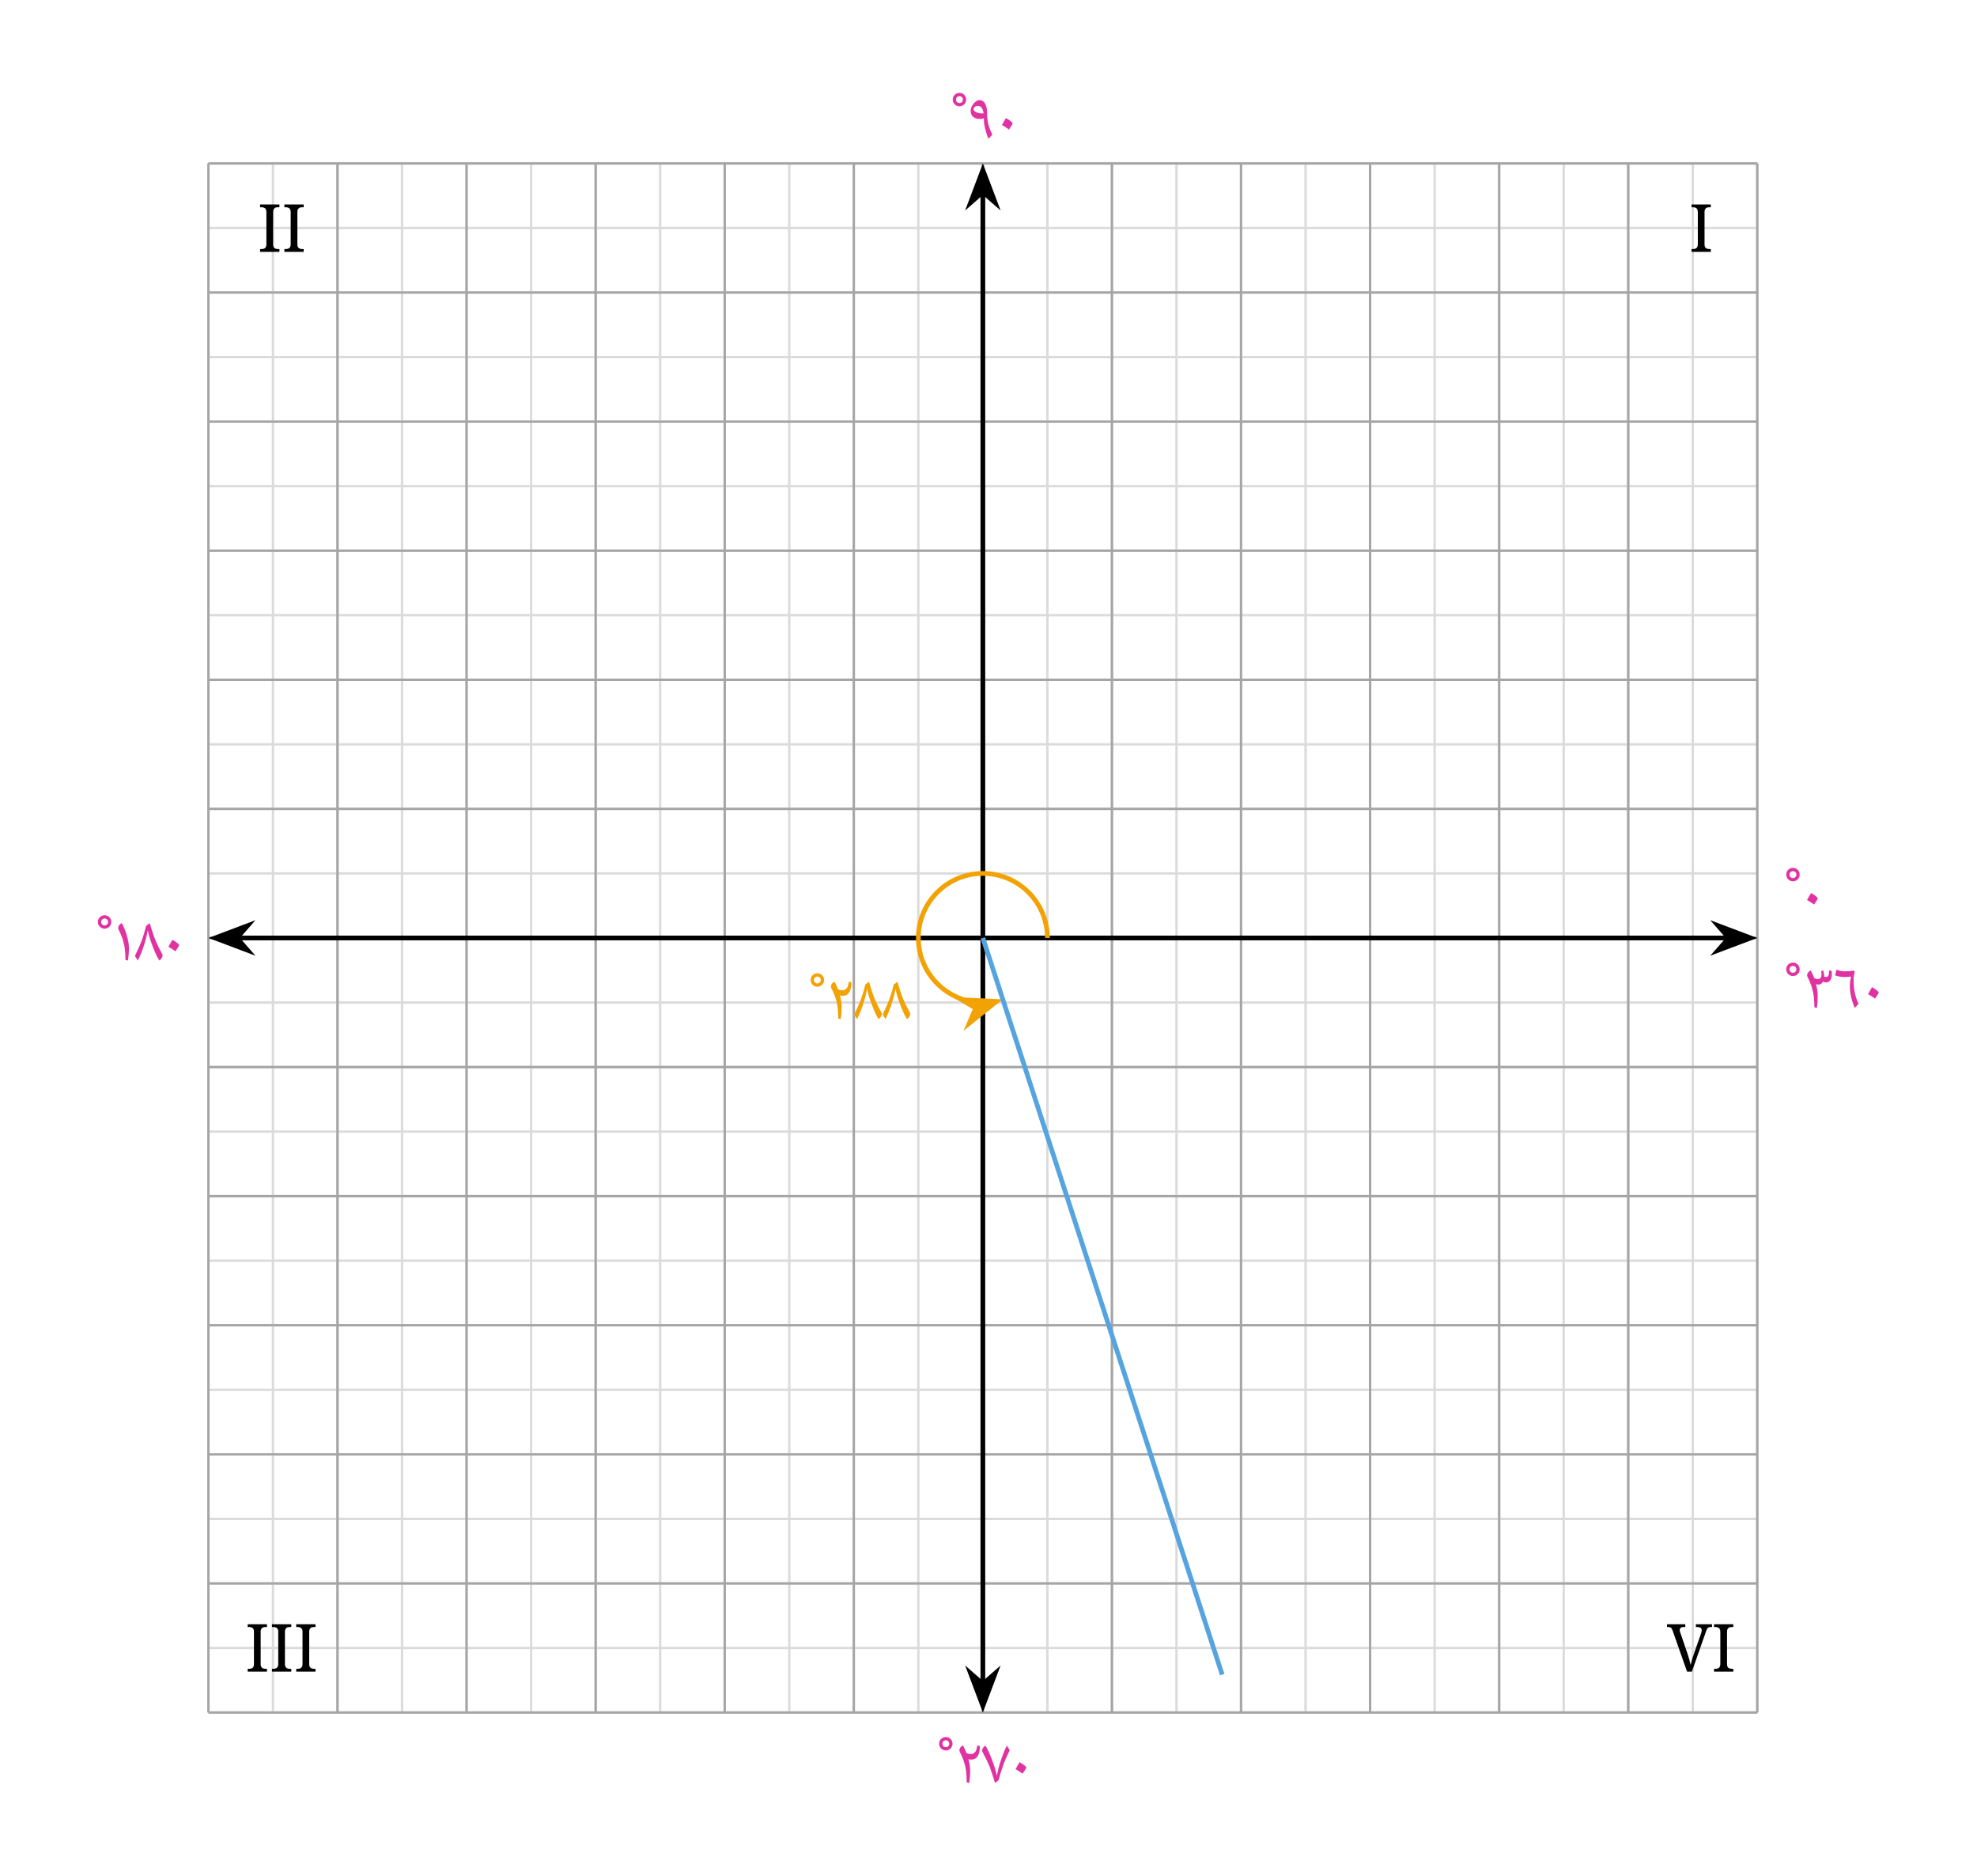 <svg width="445.28" height="422.453" viewBox="0 0 333.96 316.84" class="displayed_equation" xmlns="http://www.w3.org/2000/svg">
  <path d="M 352.07 275.939 L 2968.516 275.939 M 352.07 384.923 L 2968.516 384.923 M 352.07 493.947 L 2968.516 493.947 M 352.07 602.97 L 2968.516 602.97 M 352.07 711.994 L 2968.516 711.994 M 352.07 821.017 L 2968.516 821.017 M 352.07 930.041 L 2968.516 930.041 M 352.07 1039.064 L 2968.516 1039.064 M 352.07 1148.088 L 2968.516 1148.088 M 352.07 1257.072 L 2968.516 1257.072 M 352.07 1366.095 L 2968.516 1366.095 M 352.07 1475.119 L 2968.516 1475.119 M 352.07 1584.142 L 2968.516 1584.142 M 352.07 1693.166 L 2968.516 1693.166 M 352.07 1802.189 L 2968.516 1802.189 M 352.07 1911.213 L 2968.516 1911.213 M 352.07 2020.236 L 2968.516 2020.236 M 352.07 2129.259 L 2968.516 2129.259 M 352.07 2238.283 L 2968.516 2238.283 M 352.07 2347.267 L 2968.516 2347.267 M 352.07 2456.291 L 2968.516 2456.291 M 352.07 2565.314 L 2968.516 2565.314 M 352.07 2674.338 L 2968.516 2674.338 M 352.07 2783.361 L 2968.516 2783.361 M 352.07 2892.384 L 2968.516 2892.384 M 352.07 275.939 L 352.07 2892.384 M 461.094 275.939 L 461.094 2892.384 M 570.117 275.939 L 570.117 2892.384 M 679.102 275.939 L 679.102 2892.384 M 788.125 275.939 L 788.125 2892.384 M 897.148 275.939 L 897.148 2892.384 M 1006.172 275.939 L 1006.172 2892.384 M 1115.195 275.939 L 1115.195 2892.384 M 1224.219 275.939 L 1224.219 2892.384 M 1333.242 275.939 L 1333.242 2892.384 M 1442.266 275.939 L 1442.266 2892.384 M 1551.289 275.939 L 1551.289 2892.384 M 1660.273 275.939 L 1660.273 2892.384 M 1769.297 275.939 L 1769.297 2892.384 M 1878.32 275.939 L 1878.32 2892.384 M 1987.344 275.939 L 1987.344 2892.384 M 2096.367 275.939 L 2096.367 2892.384 M 2205.391 275.939 L 2205.391 2892.384 M 2314.414 275.939 L 2314.414 2892.384 M 2423.438 275.939 L 2423.438 2892.384 M 2532.422 275.939 L 2532.422 2892.384 M 2641.445 275.939 L 2641.445 2892.384 M 2750.469 275.939 L 2750.469 2892.384 M 2859.492 275.939 L 2859.492 2892.384 M 2968.516 275.939 L 2968.516 2892.384" transform="matrix(.1 0 0 -.1 0 316.84)" fill="none" stroke-width="3.985" stroke="#dbdbdc" stroke-miterlimit="10" />
  <path d="M 352.07 275.939 L 2968.516 275.939 M 352.07 493.947 L 2968.516 493.947 M 352.07 711.994 L 2968.516 711.994 M 352.07 930.041 L 2968.516 930.041 M 352.07 1148.088 L 2968.516 1148.088 M 352.07 1366.095 L 2968.516 1366.095 M 352.07 1584.142 L 2968.516 1584.142 M 352.07 1802.189 L 2968.516 1802.189 M 352.07 2020.236 L 2968.516 2020.236 M 352.07 2238.283 L 2968.516 2238.283 M 352.07 2456.291 L 2968.516 2456.291 M 352.07 2674.338 L 2968.516 2674.338 M 352.07 2892.306 L 2968.516 2892.306 M 352.07 275.939 L 352.07 2892.384 M 570.117 275.939 L 570.117 2892.384 M 788.125 275.939 L 788.125 2892.384 M 1006.172 275.939 L 1006.172 2892.384 M 1224.219 275.939 L 1224.219 2892.384 M 1442.266 275.939 L 1442.266 2892.384 M 1660.273 275.939 L 1660.273 2892.384 M 1878.32 275.939 L 1878.32 2892.384 M 2096.367 275.939 L 2096.367 2892.384 M 2314.414 275.939 L 2314.414 2892.384 M 2532.422 275.939 L 2532.422 2892.384 M 2750.469 275.939 L 2750.469 2892.384 M 2968.438 275.939 L 2968.438 2892.384" transform="matrix(.1 0 0 -.1 0 316.84)" fill="none" stroke-width="3.985" stroke="#a5a5a6" stroke-miterlimit="10" />
  <path d="M 402.031 1584.142 L 2918.555 1584.142" transform="matrix(.1 0 0 -.1 0 316.84)" fill="none" stroke-width="7.97" stroke="#000" stroke-miterlimit="10" />
  <path d="M 36.34 158.426 L 41.809 160.488 L 40.004 158.426 L 41.809 156.359" />
  <path d="M 363.398 1584.142 L 418.086 1563.517 L 400.039 1584.142 L 418.086 1604.806 Z M 363.398 1584.142" transform="matrix(.1 0 0 -.1 0 316.84)" fill="none" stroke-width="7.97" stroke="#000" stroke-miterlimit="10" />
  <path d="M 295.719 158.426 L 290.246 156.359 L 292.055 158.426 L 290.246 160.488" />
  <path d="M 2957.188 1584.142 L 2902.461 1604.806 L 2920.547 1584.142 L 2902.461 1563.517 Z M 2957.188 1584.142" transform="matrix(.1 0 0 -.1 0 316.84)" fill="none" stroke-width="7.97" stroke="#000" stroke-miterlimit="10" />
  <path d="M28.449 159.91C28.852 160.133 29.25 160.387 29.641 160.676 30.055 160.086 30.254 159.73 30.254 159.629 30.254 159.574 30.164 159.461 30 159.316 29.832 159.16 29.539 158.973 29.129 158.738 29.008 158.926 28.895 159.117 28.781 159.316 28.695 159.508 28.57 159.707 28.449 159.91M25.289 155.926L24.688 156.371C24.453 157.32 24.195 158.156 23.926 158.895 23.648 159.641 23.27 160.488 22.789 161.449L23.27 162.238C23.594 161.648 23.906 160.879 24.238 159.93 24.551 158.98 24.797 158.055 24.965 157.133 25.109 157.902 25.391 158.816 25.801 159.875 26.203 160.934 26.57 161.715 26.918 162.238 27.086 162.105 27.219 161.973 27.32 161.816 27.418 161.684 27.465 161.535 27.465 161.391 27.465 161.301 27.441 161.223 27.406 161.145 26.906 160.242 26.527 159.461 26.25 158.781 25.969 158.102 25.656 157.152 25.289 155.926M19.961 156.719C19.961 156.816 19.992 156.918 20.047 157.043 20.359 157.652 20.594 158.223 20.75 158.746 20.918 159.273 21.031 159.785 21.086 160.266 21.152 160.746 21.188 161.371 21.195 162.141L21.621 162.238C21.723 161.535 21.777 160.836 21.777 160.109 21.777 159.52 21.664 158.836 21.441 158.066 21.23 157.285 20.93 156.562 20.562 155.902 20.371 156.016 20.215 156.137 20.117 156.281 20.016 156.426 19.961 156.574 19.961 156.719M18.805 155.723C18.805 155.098 18.301 154.586 17.688 154.586 17.039 154.586 16.535 155.074 16.535 155.707 16.535 156.352 17.031 156.855 17.672 156.855 18.301 156.855 18.805 156.352 18.805 155.723zM18.25 155.723C18.25 156.051 18 156.301 17.672 156.301 17.344 156.301 17.09 156.059 17.09 155.707 17.09 155.395 17.336 155.141 17.688 155.141 17.992 155.141 18.25 155.395 18.25 155.723M315.547 167.91C315.949 168.133 316.352 168.387 316.742 168.676 317.156 168.086 317.355 167.73 317.355 167.629 317.355 167.574 317.266 167.461 317.098 167.316 316.93 167.16 316.641 166.973 316.227 166.738 316.105 166.926 315.992 167.117 315.883 167.316 315.793 167.508 315.672 167.707 315.547 167.91M313.305 170.25L313.961 169.547C313.684 169 313.469 168.387 313.328 167.742 313.18 167.082 313.113 166.324 313.113 165.453 313.113 165.074 313.18 164.629 313.305 164.125L313.172 163.949C312.578 164.027 312.043 164.059 311.539 164.059 311.129 164.047 310.691 163.961 310.234 163.781L309.98 164.73C310.156 164.809 310.391 164.887 310.66 164.93 310.949 164.996 311.238 165.02 311.539 165.02 311.996 165.02 312.379 164.996 312.68 164.953 312.645 165.062 312.613 165.297 312.555 165.645 312.512 165.988 312.488 166.289 312.488 166.523 312.488 167.148 312.555 167.754 312.691 168.344 312.824 168.934 313.023 169.57 313.305 170.25M305.258 164.719C305.258 164.816 305.293 164.93 305.348 165.043 305.684 165.723 305.93 166.324 306.086 166.871 306.242 167.406 306.34 167.91 306.406 168.363 306.453 168.824 306.484 169.414 306.496 170.141L306.922 170.238C307.012 169.559 307.055 168.844 307.055 168.109 307.043 167.562 306.953 166.938 306.766 166.223L306.777 166.223C306.91 166.277 307.043 166.301 307.168 166.301 307.344 166.301 307.504 166.258 307.637 166.156 307.77 166.066 307.871 165.945 307.949 165.789 308.137 165.887 308.316 165.945 308.484 165.945 308.762 165.945 308.984 165.824 309.176 165.566 309.352 165.309 309.441 164.973 309.441 164.562 309.441 164.406 309.43 164.203 309.398 163.969L308.941 163.926C308.953 163.992 308.965 164.094 308.965 164.238 308.965 164.496 308.918 164.684 308.84 164.816 308.754 164.953 308.629 165.02 308.473 165.02 308.383 165.02 308.273 164.996 308.148 164.953L308.148 164.887C308.148 164.617 308.094 164.293 307.992 163.902L307.656 164.016C307.68 164.191 307.691 164.359 307.691 164.527 307.691 164.809 307.637 165.02 307.547 165.152 307.434 165.297 307.277 165.363 307.066 165.363 306.832 165.363 306.621 165.297 306.441 165.164 306.273 164.73 306.074 164.305 305.859 163.902 305.672 164.016 305.516 164.137 305.414 164.281 305.312 164.426 305.258 164.574 305.258 164.719M304.008 163.723C304.008 163.098 303.504 162.586 302.887 162.586 302.242 162.586 301.734 163.074 301.734 163.707 301.734 164.352 302.234 164.855 302.871 164.855 303.504 164.855 304.008 164.352 304.008 163.723zM303.453 163.723C303.453 164.051 303.199 164.301 302.871 164.301 302.543 164.301 302.289 164.059 302.289 163.707 302.289 163.395 302.535 163.141 302.887 163.141 303.191 163.141 303.453 163.395 303.453 163.723M305.246 152.008C305.648 152.23 306.051 152.488 306.441 152.777 306.855 152.188 307.055 151.828 307.055 151.73 307.055 151.676 306.965 151.562 306.797 151.418 306.633 151.262 306.34 151.07 305.93 150.836 305.805 151.027 305.695 151.219 305.582 151.418 305.492 151.605 305.371 151.809 305.246 152.008M304.008 147.723C304.008 147.098 303.504 146.586 302.887 146.586 302.242 146.586 301.734 147.074 301.734 147.707 301.734 148.352 302.234 148.855 302.871 148.855 303.504 148.855 304.008 148.352 304.008 147.723zM303.453 147.723C303.453 148.051 303.199 148.301 302.871 148.301 302.543 148.301 302.289 148.059 302.289 147.707 302.289 147.395 302.535 147.141 302.887 147.141 303.191 147.141 303.453 147.395 303.453 147.723" fill="#e132a2" />
  <path d="M 1660.273 325.9 L 1660.273 2842.384" transform="matrix(.1 0 0 -.1 0 316.84)" fill="none" stroke-width="7.97" stroke="#000" stroke-miterlimit="10" />
  <path d="M 166.027 288.113 L 168.094 282.645 L 166.027 284.449 L 163.965 282.645" />
  <path d="M 1660.273 287.267 L 1680.938 341.955 L 1660.273 323.908 L 1639.648 341.955 Z M 1660.273 287.267" transform="matrix(.1 0 0 -.1 0 316.84)" fill="none" stroke-width="7.97" stroke="#000" stroke-miterlimit="10" />
  <path d="M 166.027 28.738 L 163.965 34.207 L 166.027 32.402 L 168.094 34.207" />
  <path d="M 1660.273 2881.017 L 1639.648 2826.33 L 1660.273 2844.377 L 1680.938 2826.33 Z M 1660.273 2881.017" transform="matrix(.1 0 0 -.1 0 316.84)" fill="none" stroke-width="7.97" stroke="#000" stroke-miterlimit="10" />
  <path d="M171.547 298.809C171.949 299.031 172.352 299.289 172.742 299.578 173.156 298.988 173.355 298.629 173.355 298.527 173.355 298.473 173.266 298.363 173.098 298.215 172.93 298.059 172.641 297.871 172.227 297.637 172.105 297.824 171.992 298.016 171.883 298.215 171.793 298.406 171.672 298.605 171.547 298.809M168.078 301.141C168.242 301.027 168.445 300.883 168.68 300.691 168.914 299.801 169.168 298.965 169.449 298.195 169.727 297.414 170.105 296.555 170.562 295.629L170.094 294.824C169.793 295.383 169.469 296.152 169.137 297.125 168.801 298.105 168.555 299.043 168.398 299.934 168.242 299.176 167.965 298.262 167.562 297.203 167.16 296.141 166.793 295.348 166.445 294.824 166.281 294.949 166.145 295.094 166.047 295.238 165.945 295.383 165.898 295.527 165.898 295.672 165.91 295.762 165.934 295.84 165.969 295.918 166.445 296.812 166.828 297.582 167.094 298.215 167.363 298.863 167.688 299.836 168.078 301.141M162.059 295.617C162.059 295.719 162.094 295.816 162.148 295.941 162.438 296.488 162.672 297.023 162.828 297.547 163.008 298.07 163.117 298.574 163.188 299.066 163.254 299.555 163.285 300.215 163.297 301.039L163.723 301.141C163.789 300.637 163.832 300.238 163.855 299.957 163.867 299.68 163.879 299.355 163.879 299.008 163.879 298.484 163.777 297.848 163.59 297.125 163.723 297.18 163.855 297.203 163.977 297.203 165.016 297.215 165.527 296.441 165.527 294.902L165.082 294.816C164.98 295.785 164.613 296.266 163.969 296.266 163.82 296.266 163.688 296.242 163.566 296.207 163.43 296.176 163.32 296.121 163.242 296.062 163.074 295.629 162.883 295.215 162.66 294.801 162.473 294.902 162.316 295.027 162.215 295.184 162.113 295.316 162.059 295.473 162.059 295.617M160.906 294.52C160.906 293.898 160.402 293.387 159.789 293.387 159.141 293.387 158.637 293.875 158.637 294.504 158.637 295.152 159.133 295.656 159.77 295.656 160.402 295.656 160.906 295.152 160.906 294.52zM160.352 294.52C160.352 294.848 160.098 295.102 159.77 295.102 159.445 295.102 159.191 294.859 159.191 294.504 159.191 294.195 159.434 293.941 159.789 293.941 160.09 293.941 160.352 294.195 160.352 294.52M169.246 21.109C169.648 21.332 170.051 21.59 170.441 21.879 170.855 21.285 171.055 20.93 171.055 20.828 171.055 20.773 170.965 20.66 170.797 20.516 170.633 20.359 170.34 20.172 169.93 19.938 169.805 20.125 169.695 20.316 169.582 20.516 169.492 20.707 169.371 20.906 169.246 21.109M166.969 23.449L167.629 22.746C167.328 22.145 167.113 21.566 166.957 20.996 166.824 20.426 166.746 19.848 166.746 19.258 166.746 18.441 166.633 17.852 166.398 17.48 166.18 17.102 165.855 16.914 165.43 16.914 165.219 16.914 164.996 17.004 164.773 17.191 164.527 17.383 164.34 17.617 164.191 17.895 164.047 18.176 163.969 18.441 163.969 18.688 163.969 19.145 164.102 19.488 164.383 19.738 164.66 19.969 165.062 20.094 165.586 20.094 165.797 20.094 165.996 20.047 166.188 19.961 166.199 20.527 166.258 21.074 166.379 21.598 166.504 22.121 166.691 22.746 166.969 23.449zM165.152 17.883C165.688 17.883 166.012 18.273 166.133 19.055L166.145 19.133 165.898 19.156C165.531 19.156 165.195 19.09 164.906 18.945 164.605 18.801 164.461 18.633 164.461 18.422 164.461 18.309 164.527 18.195 164.66 18.062 164.805 17.949 164.961 17.883 165.152 17.883M163.207 16.82C163.207 16.199 162.703 15.688 162.09 15.688 161.441 15.688 160.938 16.176 160.938 16.805 160.938 17.453 161.434 17.957 162.07 17.957 162.703 17.957 163.207 17.453 163.207 16.82zM162.652 16.82C162.652 17.148 162.398 17.402 162.07 17.402 161.742 17.402 161.492 17.16 161.492 16.805 161.492 16.496 161.734 16.242 162.09 16.242 162.391 16.242 162.652 16.496 162.652 16.82" fill="#e132a2" />
  <path d="M285.738 42.539L285.738 42.07 285.883 42.07C285.98 42.059 286.129 42.062 286.238 42.043 286.34 42.023 286.449 41.988 286.531 41.93 286.605 41.844 286.68 41.793 286.727 41.688 286.766 41.566 286.801 41.441 286.801 41.266L286.801 35.816C286.801 35.613 286.777 35.5 286.727 35.395 286.672 35.27 286.617 35.207 286.531 35.152 286.438 35.09 286.352 35.055 286.238 35.039 286.117 34.988 286.008 35.012 285.883 35.012L285.738 35.012 285.738 34.539 288.996 34.539 288.996 35.012 288.852 35.012C288.711 34.988 288.609 35.02 288.496 35.039 288.352 35.023 288.285 35.094 288.203 35.152 288.121 35.203 288.055 35.289 288.008 35.395 287.953 35.48 287.934 35.641 287.934 35.816L287.934 41.266C287.922 41.434 287.957 41.582 288.008 41.688 288.055 41.777 288.121 41.875 288.203 41.93 288.285 41.957 288.383 42.023 288.496 42.043 288.578 42.059 288.727 42.07 288.852 42.07L288.996 42.07 288.996 42.539 285.738 42.539M48.039 42.539L48.039 42.07 48.18 42.07C48.281 42.059 48.43 42.062 48.539 42.043 48.637 42.023 48.746 41.988 48.832 41.93 48.906 41.844 48.98 41.793 49.027 41.688 49.066 41.566 49.102 41.441 49.102 41.266L49.102 35.816C49.102 35.613 49.074 35.5 49.027 35.395 48.973 35.27 48.914 35.207 48.832 35.152 48.738 35.09 48.652 35.055 48.539 35.039 48.414 34.988 48.309 35.012 48.18 35.012L48.039 35.012 48.039 34.539 51.297 34.539 51.297 35.012 51.152 35.012C51.012 34.988 50.91 35.02 50.797 35.039 50.652 35.023 50.586 35.094 50.504 35.152 50.418 35.203 50.355 35.289 50.305 35.395 50.254 35.48 50.234 35.641 50.234 35.816L50.234 41.266C50.223 41.434 50.258 41.582 50.305 41.688 50.352 41.777 50.422 41.875 50.504 41.93 50.586 41.957 50.684 42.023 50.797 42.043 50.879 42.059 51.027 42.07 51.152 42.07L51.297 42.07 51.297 42.539 48.039 42.539M43.938 42.539L43.938 42.07 44.082 42.07C44.184 42.059 44.328 42.062 44.438 42.043 44.539 42.023 44.648 41.988 44.73 41.93 44.805 41.844 44.883 41.793 44.93 41.688 44.965 41.566 45 41.441 45 41.266L45 35.816C45 35.613 44.977 35.5 44.93 35.395 44.871 35.27 44.816 35.207 44.73 35.152 44.637 35.09 44.551 35.055 44.438 35.039 44.316 34.988 44.211 35.012 44.082 35.012L43.938 35.012 43.938 34.539 47.199 34.539 47.199 35.012 47.051 35.012C46.91 34.988 46.809 35.02 46.695 35.039 46.551 35.023 46.484 35.094 46.402 35.152 46.32 35.203 46.254 35.289 46.207 35.395 46.156 35.48 46.133 35.641 46.133 35.816L46.133 41.266C46.121 41.434 46.156 41.582 46.207 41.688 46.254 41.777 46.32 41.875 46.402 41.93 46.484 41.957 46.582 42.023 46.695 42.043 46.777 42.059 46.926 42.07 47.051 42.07L47.199 42.07 47.199 42.539 43.938 42.539M289.539 282.34L289.539 281.871 289.68 281.871C289.781 281.859 289.93 281.859 290.039 281.844 290.137 281.824 290.246 281.785 290.332 281.73 290.406 281.645 290.48 281.594 290.527 281.488 290.566 281.363 290.602 281.238 290.602 281.066L290.602 275.613C290.602 275.414 290.574 275.301 290.527 275.195 290.473 275.07 290.414 275.008 290.332 274.949 290.238 274.891 290.148 274.855 290.039 274.84 289.914 274.785 289.809 274.809 289.68 274.809L289.539 274.809 289.539 274.34 292.797 274.34 292.797 274.809 292.652 274.809C292.512 274.785 292.41 274.82 292.297 274.84 292.152 274.824 292.086 274.895 292.004 274.949 291.922 275.004 291.855 275.09 291.805 275.195 291.754 275.281 291.734 275.441 291.734 275.613L291.734 281.066C291.723 281.23 291.758 281.379 291.805 281.488 291.852 281.578 291.922 281.672 292.004 281.73 292.086 281.758 292.184 281.824 292.297 281.844 292.379 281.859 292.527 281.871 292.652 281.871L292.797 281.871 292.797 282.34 289.539 282.34M284.98 282.34L282.539 275.402C282.488 275.266 282.457 275.188 282.41 275.113 282.359 275.012 282.309 274.973 282.246 274.93 282.168 274.855 282.113 274.855 282.031 274.84 281.941 274.785 281.859 274.809 281.746 274.809L281.602 274.809 281.602 274.34 284.68 274.34 284.68 274.809 284.422 274.809C284.188 274.785 284.027 274.855 283.914 274.941 283.801 275.027 283.75 275.16 283.75 275.348 283.734 275.406 283.758 275.473 283.773 275.539 283.766 275.57 283.812 275.68 283.844 275.762L285.09 279.402C285.176 279.715 285.301 280.055 285.383 280.367 285.438 280.672 285.535 280.969 285.598 281.238 285.625 280.969 285.727 280.684 285.809 280.379 285.887 280.062 285.992 279.75 286.117 279.402L287.367 275.84C287.375 275.715 287.422 275.66 287.438 275.578 287.445 275.48 287.469 275.418 287.469 275.355 287.445 275.16 287.406 275.027 287.281 274.941 287.133 274.855 286.977 274.809 286.727 274.809L286.473 274.809 286.473 274.34 289.199 274.34 289.199 274.809 288.988 274.809C288.848 274.785 288.785 274.82 288.703 274.844 288.625 274.863 288.555 274.91 288.492 274.973 288.398 275.027 288.367 275.125 288.312 275.238 288.254 275.316 288.203 275.5 288.141 275.68L285.801 282.34 284.98 282.34M50.039 282.34L50.039 281.871 50.18 281.871C50.281 281.859 50.43 281.859 50.539 281.844 50.637 281.824 50.746 281.785 50.832 281.73 50.906 281.645 50.98 281.594 51.027 281.488 51.066 281.363 51.102 281.238 51.102 281.066L51.102 275.613C51.102 275.414 51.074 275.301 51.027 275.195 50.973 275.07 50.914 275.008 50.832 274.949 50.738 274.891 50.652 274.855 50.539 274.84 50.414 274.785 50.309 274.809 50.18 274.809L50.039 274.809 50.039 274.34 53.297 274.34 53.297 274.809 53.152 274.809C53.012 274.785 52.91 274.82 52.797 274.84 52.652 274.824 52.586 274.895 52.504 274.949 52.418 275.004 52.355 275.09 52.305 275.195 52.254 275.281 52.234 275.441 52.234 275.613L52.234 281.066C52.223 281.23 52.258 281.379 52.305 281.488 52.352 281.578 52.422 281.672 52.504 281.73 52.586 281.758 52.684 281.824 52.797 281.844 52.879 281.859 53.027 281.871 53.152 281.871L53.297 281.871 53.297 282.34 50.039 282.34M45.938 282.34L45.938 281.871 46.082 281.871C46.184 281.859 46.328 281.859 46.438 281.844 46.539 281.824 46.648 281.785 46.73 281.73 46.805 281.645 46.883 281.594 46.93 281.488 46.965 281.363 47 281.238 47 281.066L47 275.613C47 275.414 46.977 275.301 46.93 275.195 46.871 275.07 46.816 275.008 46.73 274.949 46.637 274.891 46.551 274.855 46.438 274.84 46.316 274.785 46.211 274.809 46.082 274.809L45.938 274.809 45.938 274.34 49.199 274.34 49.199 274.809 49.051 274.809C48.91 274.785 48.809 274.82 48.695 274.84 48.551 274.824 48.484 274.895 48.402 274.949 48.32 275.004 48.254 275.09 48.207 275.195 48.156 275.281 48.133 275.441 48.133 275.613L48.133 281.066C48.121 281.23 48.156 281.379 48.207 281.488 48.254 281.578 48.32 281.672 48.402 281.73 48.484 281.758 48.582 281.824 48.695 281.844 48.777 281.859 48.926 281.871 49.051 281.871L49.199 281.871 49.199 282.34 45.938 282.34M41.84 282.34L41.84 281.871 41.98 281.871C42.082 281.859 42.227 281.859 42.34 281.844 42.438 281.824 42.547 281.785 42.633 281.73 42.707 281.645 42.781 281.594 42.828 281.488 42.867 281.363 42.898 281.238 42.898 281.066L42.898 275.613C42.898 275.414 42.875 275.301 42.828 275.195 42.773 275.07 42.715 275.008 42.633 274.949 42.539 274.891 42.449 274.855 42.34 274.84 42.215 274.785 42.109 274.809 41.98 274.809L41.84 274.809 41.84 274.34 45.098 274.34 45.098 274.809 44.953 274.809C44.809 274.785 44.707 274.82 44.594 274.84 44.449 274.824 44.387 274.895 44.305 274.949 44.219 275.004 44.156 275.09 44.105 275.195 44.055 275.281 44.031 275.441 44.031 275.613L44.031 281.066C44.023 281.23 44.059 281.379 44.105 281.488 44.152 281.578 44.219 281.672 44.305 281.73 44.383 281.758 44.484 281.824 44.594 281.844 44.676 281.859 44.828 281.871 44.953 281.871L45.098 281.871 45.098 282.34 41.84 282.34" />
  <path d="M 1769.297 1584.142 C 1769.297 1644.377 1720.508 1693.166 1660.273 1693.166 C 1600.078 1693.166 1551.289 1644.377 1551.289 1584.142 C 1551.289 1545.197 1572.031 1509.22 1605.781 1489.728 C 1632.539 1474.298 1664.609 1470.939 1646.367 1465.002" transform="matrix(.1 0 0 -.1 0 316.84)" fill="none" stroke-width="7.97" stroke="#f3a203" stroke-miterlimit="10" />
  <path d="M 168.316 169.145 L 162.469 168.871 L 164.828 170.277 L 163.746 172.801" fill="#f3a203" />
  <path d="M 1683.164 1476.955 L 1624.688 1479.689 L 1648.281 1465.627 L 1637.461 1440.392 Z M 1683.164 1476.955" transform="matrix(.1 0 0 -.1 0 316.84)" fill="none" stroke-width="7.981" stroke="#f3a203" stroke-miterlimit="10" />
  <path d="M151.59 165.824L150.984 166.27C150.754 167.219 150.496 168.059 150.227 168.793 149.949 169.539 149.57 170.387 149.09 171.348L149.57 172.141C149.891 171.551 150.203 170.777 150.539 169.832 150.852 168.883 151.098 167.957 151.266 167.031 151.41 167.801 151.688 168.715 152.102 169.773 152.504 170.836 152.871 171.613 153.219 172.141 153.383 172.008 153.52 171.871 153.617 171.719 153.719 171.582 153.766 171.438 153.766 171.293 153.766 171.203 153.742 171.125 153.707 171.047 153.207 170.145 152.828 169.363 152.547 168.684 152.27 168 151.957 167.051 151.59 165.824M146.789 165.824L146.188 166.27C145.953 167.219 145.695 168.059 145.426 168.793 145.148 169.539 144.77 170.387 144.289 171.348L144.77 172.141C145.094 171.551 145.406 170.777 145.738 169.832 146.051 168.883 146.297 167.957 146.465 167.031 146.609 167.801 146.891 168.715 147.301 169.773 147.703 170.836 148.07 171.613 148.418 172.141 148.586 172.008 148.719 171.871 148.82 171.719 148.918 171.582 148.965 171.438 148.965 171.293 148.965 171.203 148.941 171.125 148.906 171.047 148.406 170.145 148.027 169.363 147.746 168.684 147.469 168 147.156 167.051 146.789 165.824M140.359 166.617C140.359 166.719 140.391 166.816 140.449 166.941 140.738 167.488 140.973 168.023 141.129 168.547 141.309 169.07 141.418 169.574 141.484 170.066 141.555 170.555 141.586 171.215 141.598 172.039L142.023 172.141C142.09 171.637 142.133 171.238 142.156 170.957 142.164 170.68 142.18 170.355 142.18 170.008 142.18 169.484 142.078 168.848 141.887 168.125 142.023 168.18 142.156 168.203 142.277 168.203 143.316 168.215 143.828 167.441 143.828 165.902L143.383 165.816C143.281 166.785 142.914 167.266 142.266 167.266 142.121 167.266 141.988 167.242 141.867 167.211 141.73 167.176 141.621 167.121 141.543 167.062 141.375 166.629 141.184 166.219 140.961 165.801 140.773 165.902 140.617 166.027 140.516 166.184 140.414 166.316 140.359 166.473 140.359 166.617M139.207 165.52C139.207 164.898 138.703 164.387 138.09 164.387 137.441 164.387 136.938 164.875 136.938 165.508 136.938 166.152 137.434 166.656 138.07 166.656 138.703 166.656 139.207 166.152 139.207 165.52zM138.652 165.52C138.652 165.848 138.398 166.102 138.07 166.102 137.742 166.102 137.492 165.859 137.492 165.508 137.492 165.195 137.734 164.941 138.09 164.941 138.391 164.941 138.652 165.195 138.652 165.52" fill="#f3a203" />
  <path d="M 1660.273 1584.142 L 2064.57 339.923" transform="matrix(.1 0 0 -.1 0 316.84)" fill="none" stroke-width="7.97" stroke="#55a4e0" stroke-miterlimit="10" />
</svg>